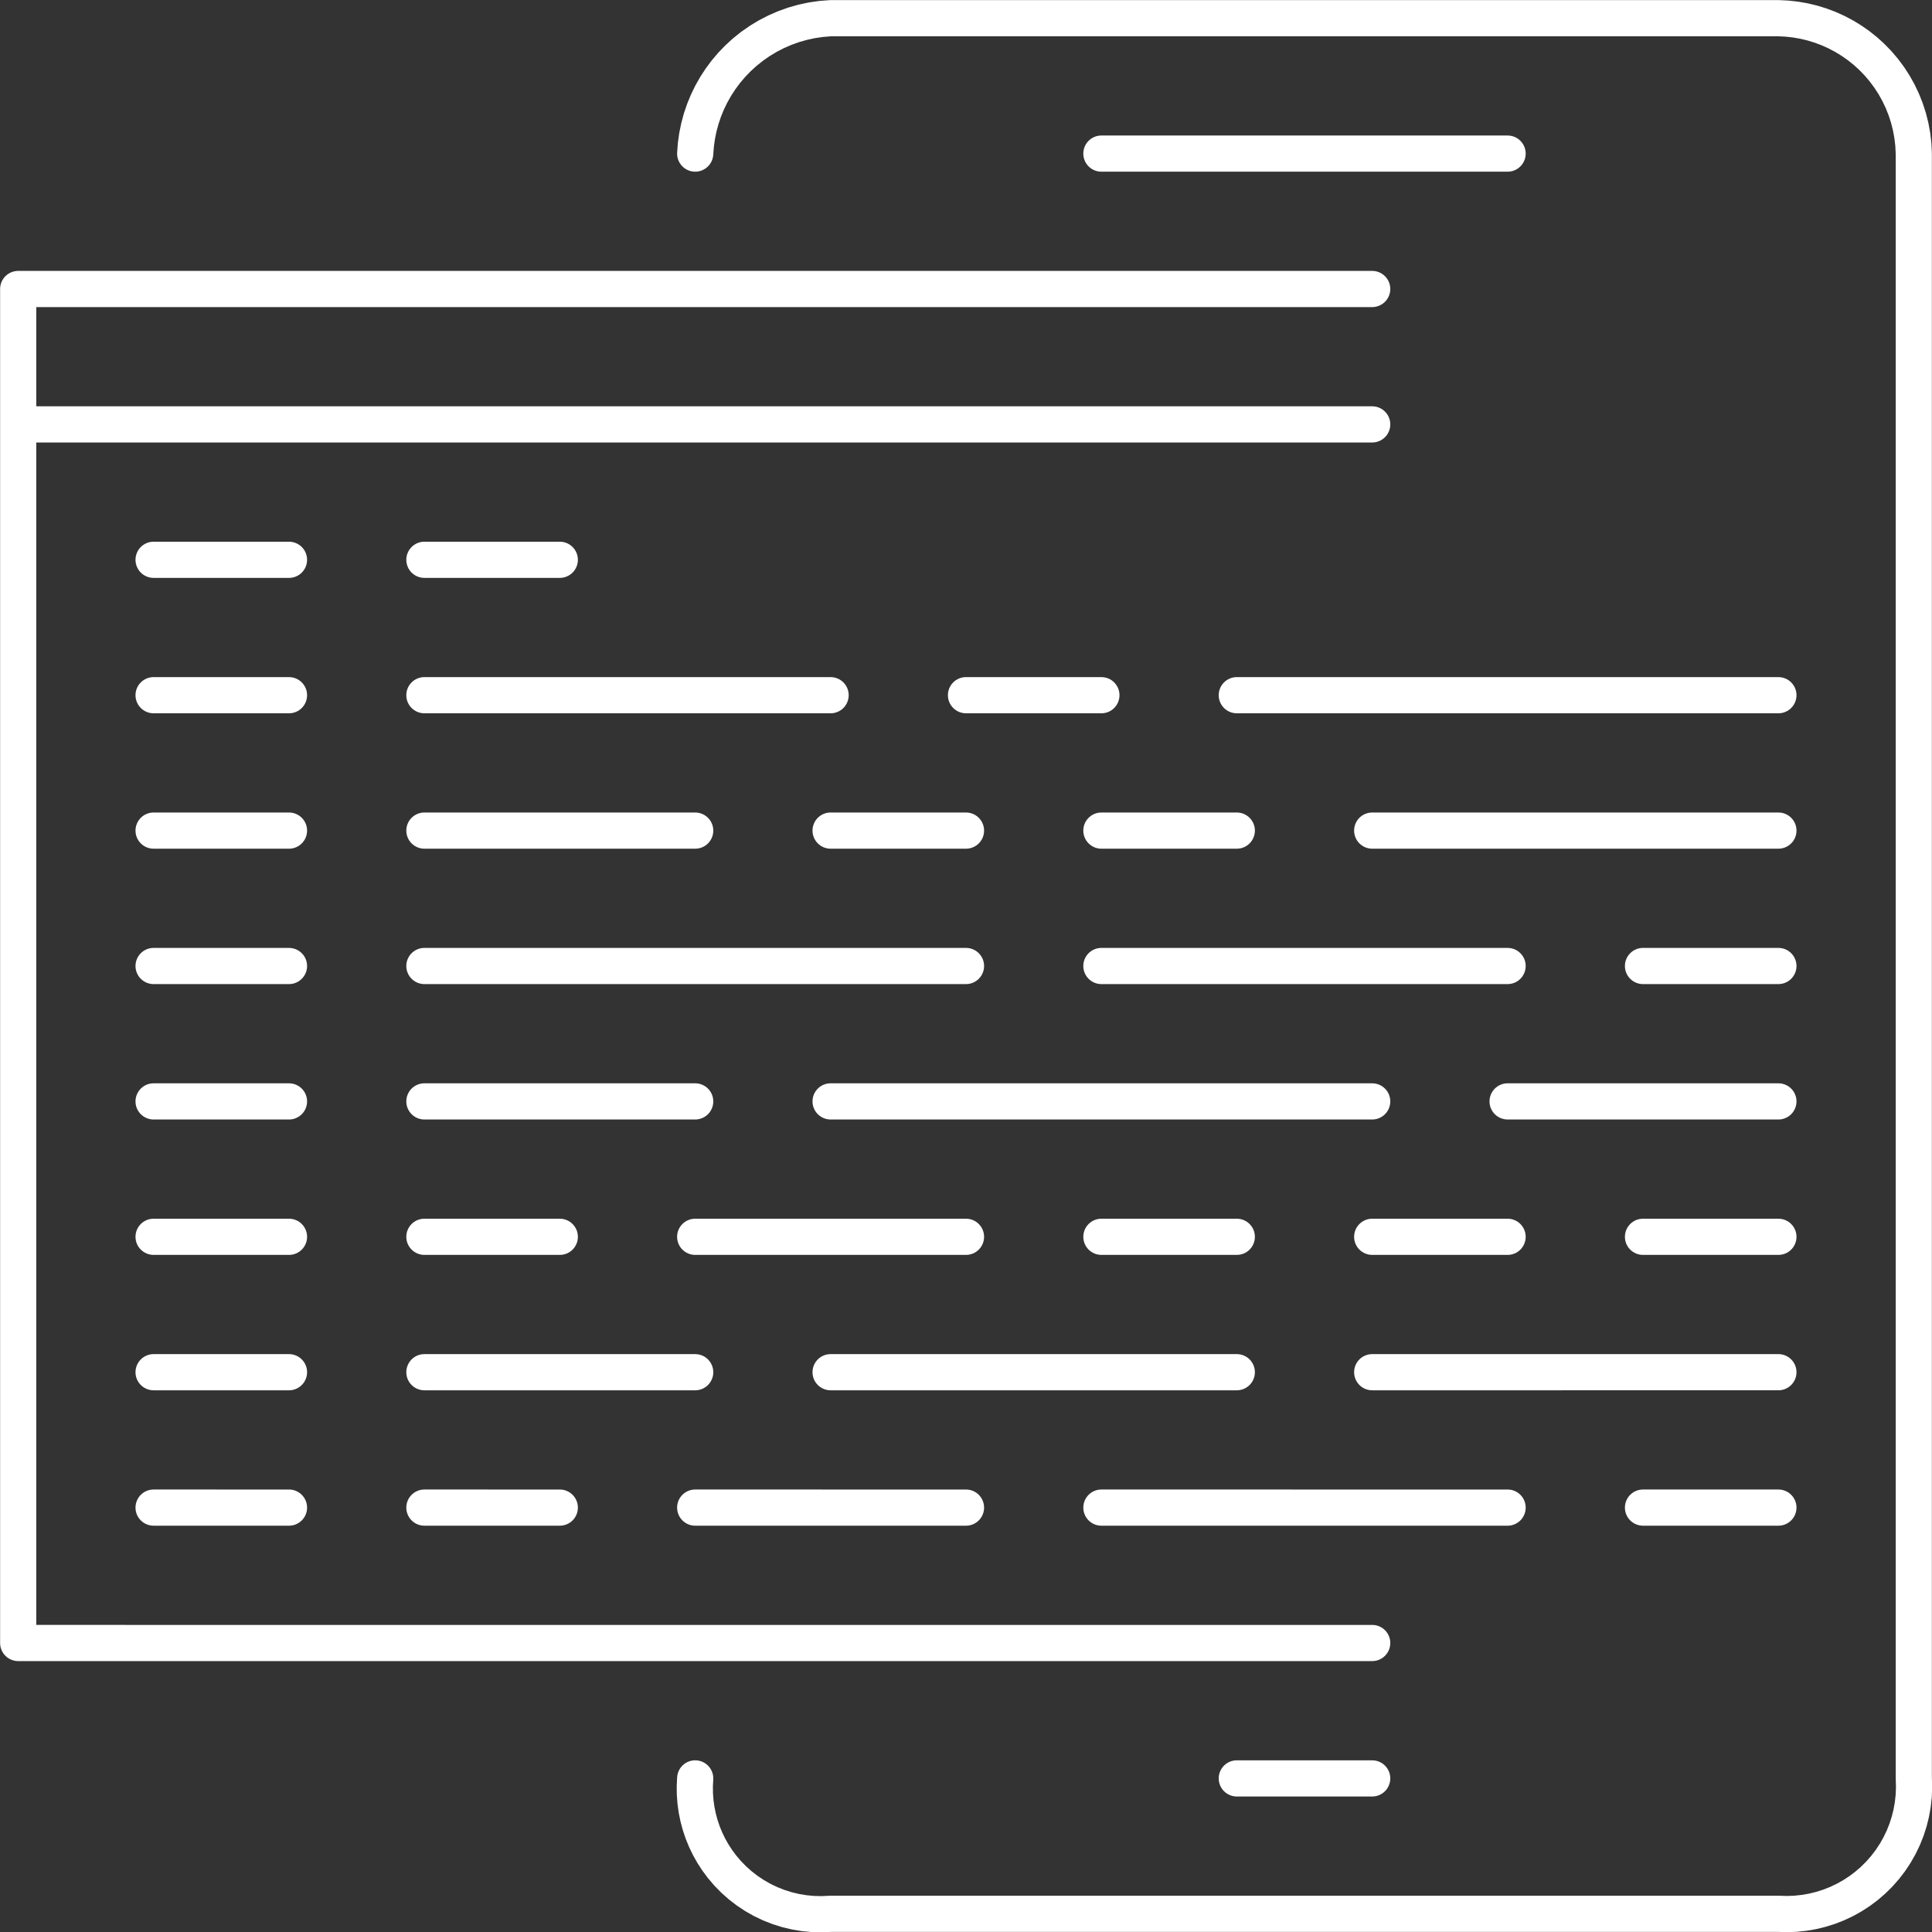 <?xml version="1.0" encoding="UTF-8" standalone="no"?><svg xmlns="http://www.w3.org/2000/svg" xmlns:xlink="http://www.w3.org/1999/xlink" fill="#ffffff" height="456.6" preserveAspectRatio="xMidYMid meet" version="1" viewBox="155.7 347.7 456.6 456.6" width="456.6" zoomAndPan="magnify"><rect x="155.7" y="347.7" width="456.6" height="456.6" fill="#333333" stroke="none"/><g><g id="change1_1"><path d="M416.0,379.725C413.639,379.725,411.725,381.639,411.725,384L411.725,384.001C411.725,386.362,413.639,388.276,416.0,388.276L512.0,388.276C512.0,388.276,512,388.276,512,388.276C514.361,388.276,516.275,386.362,516.275,384.001C516.275,381.64,514.361,379.726,512.0,379.726L416.082,379.726L416.078,379.727C416.052,379.725,416.026,379.725,416.0,379.725 Z M288,475.725C288,475.725,288,475.725,288,475.725L256.094,475.726L256.092,475.727C256.062,475.725,256.031,475.725,256,475.725C253.639,475.725,251.725,477.639,251.725,480L251.725,480.001C251.725,481.135,252.175,482.222,252.977,483.024C253.779,483.826,254.866,484.276,256,484.276C256,484.276,256,484.276,256,484.276L288,484.275C290.361,484.275,292.275,482.361,292.275,480C292.275,477.639,290.361,475.725,288,475.725 Z M192.0,475.725C189.639,475.725,187.725,477.639,187.725,480L187.725,480.001C187.725,482.362,189.639,484.276,192,484.276L224,484.277C224,484.277,224,484.277,224,484.277C226.361,484.277,228.275,482.363,228.275,480.002C228.275,477.641,226.361,475.727,224,475.727L192.094,475.726L192.092,475.727C192.062,475.725,192.031,475.725,192.0,475.725 Z M256,507.725C253.639,507.725,251.725,509.639,251.725,512L251.725,512.001C251.725,514.362,253.639,516.276,256,516.276L352,516.277C354.361,516.277,356.275,514.363,356.275,512.002C356.275,509.641,354.361,507.727,352,507.727L256.098,507.726L256.095,507.727C256.063,507.725,256.032,507.725,256,507.725 Z M448.0,507.725C445.639,507.725,443.725,509.639,443.725,512L443.725,512.001C443.725,514.362,445.639,516.276,448,516.276L576.0,516.277C578.361,516.277,580.275,514.363,580.275,512.002C580.275,509.641,578.361,507.727,576,507.727L448.1,507.726L448.095,507.727C448.064,507.725,448.032,507.725,448.0,507.725 Z M192.0,507.725C189.639,507.725,187.725,509.639,187.725,512L187.725,512.001C187.725,514.362,189.639,516.276,192,516.276L224,516.277C224,516.277,224,516.277,224,516.277C226.361,516.277,228.275,514.363,228.275,512.002C228.275,509.641,226.361,507.727,224,507.727L192.097,507.726L192.095,507.727C192.064,507.725,192.032,507.725,192.0,507.725 Z M384,507.725C381.639,507.725,379.725,509.639,379.725,512L379.725,512.001C379.725,514.362,381.639,516.276,384,516.276L416,516.277C416,516.277,416,516.277,416,516.277C418.361,516.277,420.275,514.363,420.275,512.002C420.275,509.641,418.361,507.727,416,507.727L384.099,507.726L384.095,507.727C384.064,507.725,384.032,507.725,384,507.725 Z M480.0,539.725C477.639,539.725,475.725,541.639,475.725,544L475.725,544.001C475.725,545.135,476.175,546.222,476.977,547.024C477.779,547.826,478.866,548.276,480,548.276L576,548.275C578.361,548.275,580.275,546.361,580.275,544.0C580.275,541.639,578.361,539.725,576.0,539.725L480.093,539.726L480.092,539.727C480.062,539.725,480.031,539.725,480.0,539.725 Z M192.0,539.725C189.639,539.725,187.725,541.639,187.725,544L187.725,544.001C187.725,546.362,189.639,548.276,192,548.276L224,548.277C224,548.277,224,548.277,224,548.277C226.361,548.277,228.275,546.363,228.275,544.002C228.275,541.641,226.361,539.727,224,539.727L192.094,539.726L192.092,539.727C192.062,539.725,192.031,539.725,192.0,539.725 Z M256,539.725C253.639,539.725,251.725,541.639,251.725,544L251.725,544.001C251.725,546.362,253.639,548.276,256,548.276L320,548.277C320,548.277,320.0,548.277,320,548.277C322.361,548.277,324.275,546.363,324.275,544.002C324.275,541.641,322.361,539.727,320,539.727L256.095,539.726L256.092,539.727C256.062,539.725,256.031,539.725,256,539.725 Z M352.0,539.725C349.639,539.725,347.725,541.639,347.725,544L347.725,544.001C347.725,546.362,349.639,548.276,352,548.276L384,548.277C384,548.277,384,548.277,384,548.277C386.361,548.277,388.275,546.363,388.275,544.002C388.275,541.641,386.361,539.727,384,539.727L352.096,539.726L352.092,539.727C352.062,539.725,352.031,539.725,352.0,539.725 Z M416,539.725C413.639,539.725,411.725,541.639,411.725,544L411.725,544.001C411.725,546.362,413.639,548.276,416,548.276L448,548.277C448,548.277,448,548.277,448.0,548.277C450.361,548.277,452.275,546.363,452.275,544.002C452.275,541.641,450.361,539.727,448,539.727L416.097,539.726L416.092,539.727C416.062,539.725,416.031,539.725,416,539.725 Z M544,571.725C541.639,571.725,539.725,573.639,539.725,576L539.725,576.001C539.725,577.135,540.175,578.222,540.977,579.024C541.779,579.826,542.866,580.276,544,580.276L576,580.275C578.361,580.275,580.275,578.361,580.275,576C580.275,573.639,578.361,571.725,576.0,571.725C576,571.725,576,571.725,576,571.725L544.096,571.726L544.095,571.727C544.063,571.725,544.032,571.725,544,571.725 Z M256,571.725C253.639,571.725,251.725,573.639,251.725,576L251.725,576.001C251.725,578.362,253.639,580.276,256,580.276L384.0,580.277C386.361,580.277,388.275,578.363,388.275,576.002C388.275,573.641,386.361,571.727,384,571.727L256.098,571.726L256.095,571.727C256.063,571.725,256.032,571.725,256,571.725 Z M416,571.725C413.639,571.725,411.725,573.639,411.725,576L411.725,576.001C411.725,578.362,413.639,580.276,416.0,580.276L512,580.277C514.361,580.277,516.275,578.363,516.275,576.002C516.275,573.641,514.361,571.727,512.0,571.727L416.099,571.726L416.095,571.727C416.064,571.725,416.032,571.725,416,571.725 Z M192.0,571.725C189.639,571.725,187.725,573.639,187.725,576L187.725,576.001C187.725,578.362,189.639,580.276,192,580.276L224,580.277C224,580.277,224,580.277,224,580.277C226.361,580.277,228.275,578.363,228.275,576.002C228.275,573.641,226.361,571.727,224,571.727L192.097,571.726L192.095,571.727C192.064,571.725,192.032,571.725,192.0,571.725 Z M512,603.725C509.639,603.725,507.725,605.639,507.725,608C507.725,610.361,509.639,612.275,512,612.275L576,612.276C576.0,612.276,576.0,612.276,576,612.276C578.361,612.276,580.275,610.362,580.275,608.001C580.275,605.64,578.361,603.726,576,603.726L512,603.725C512.0,603.725,512.0,603.725,512,603.725 Z M352.0,603.725C349.639,603.725,347.725,605.639,347.725,608.0L347.725,608.001C347.725,610.362,349.639,612.276,352,612.276L480,612.277C482.361,612.277,484.275,610.363,484.275,608.002C484.275,605.641,482.361,603.727,480,603.727L352.096,603.726L352.092,603.727C352.062,603.725,352.031,603.725,352.0,603.725 Z M192.0,603.725C189.639,603.725,187.725,605.639,187.725,608.0L187.725,608.001C187.725,610.362,189.639,612.276,192,612.276L224,612.277C224,612.277,224,612.277,224,612.277C226.361,612.277,228.275,610.363,228.275,608.002C228.275,605.641,226.361,603.727,224,603.727L192.094,603.726L192.092,603.727C192.062,603.725,192.031,603.725,192.0,603.725 Z M256,603.725C253.639,603.725,251.725,605.639,251.725,608.0L251.725,608.001C251.725,610.362,253.639,612.276,256,612.276L320,612.277C320,612.277,320.0,612.277,320,612.277C322.361,612.277,324.275,610.363,324.275,608.002C324.275,605.641,322.361,603.727,320,603.727L256.095,603.726L256.092,603.727C256.062,603.725,256.031,603.725,256,603.725 Z M192.0,635.725C189.639,635.725,187.725,637.639,187.725,640.0L187.725,640.001C187.725,642.362,189.639,644.276,192,644.276L224,644.277C224,644.277,224,644.277,224,644.277C226.361,644.277,228.275,642.363,228.275,640.002C228.275,637.641,226.361,635.727,224,635.727L192.094,635.726L192.092,635.727C192.062,635.725,192.031,635.725,192.0,635.725 Z M256,635.725C253.639,635.725,251.725,637.639,251.725,640.0L251.725,640.001C251.725,642.362,253.639,644.276,256,644.276L288,644.277C288,644.277,288,644.277,288.0,644.277C290.361,644.277,292.275,642.363,292.275,640.002C292.275,637.641,290.361,635.727,288,635.727L256.095,635.726L256.092,635.727C256.062,635.725,256.031,635.725,256,635.725 Z M320.0,635.725C317.639,635.725,315.725,637.639,315.725,640.0L315.725,640.001C315.725,642.362,317.639,644.276,320,644.276L384,644.277C384.0,644.277,384,644.277,384,644.277C386.361,644.277,388.275,642.363,388.275,640.002C388.275,637.641,386.361,635.727,384,635.727L320.096,635.726L320.092,635.727C320.062,635.725,320.031,635.725,320.0,635.725 Z M416,635.725C413.639,635.725,411.725,637.639,411.725,640.0L411.725,640.001C411.725,642.362,413.639,644.276,416,644.276L448,644.277C448,644.277,448,644.277,448.0,644.277C450.361,644.277,452.275,642.363,452.275,640.002C452.275,637.641,450.361,635.727,448,635.727L416.097,635.726L416.092,635.727C416.062,635.725,416.031,635.725,416,635.725 Z M480.0,635.725C477.639,635.725,475.725,637.639,475.725,640.0L475.725,640.001C475.725,642.362,477.639,644.276,480,644.276L512,644.277C512,644.277,512,644.277,512.0,644.277C514.361,644.277,516.275,642.363,516.275,640.002C516.275,637.641,514.361,635.727,512,635.727L480.097,635.726L480.092,635.727C480.062,635.725,480.031,635.725,480.0,635.725 Z M544,635.725C541.639,635.725,539.725,637.639,539.725,640.0L539.725,640.001C539.725,642.362,541.639,644.276,544,644.276L576,644.277C576,644.277,576,644.277,576.0,644.277C578.361,644.277,580.275,642.363,580.275,640.002C580.275,637.641,578.361,635.727,576,635.727L544.098,635.726L544.092,635.727C544.062,635.725,544.031,635.725,544,635.725 Z M480.0,667.725C477.639,667.725,475.725,669.639,475.725,672L475.725,672.001C475.725,673.135,476.175,674.222,476.977,675.024C477.779,675.826,478.866,676.276,480,676.276L576,676.275C578.361,676.275,580.275,674.361,580.275,672.0C580.275,669.639,578.361,667.725,576,667.725L480.093,667.726L480.092,667.727C480.062,667.725,480.031,667.725,480.0,667.725 Z M352.0,667.725C349.639,667.725,347.725,669.639,347.725,672L347.725,672.001C347.725,674.362,349.639,676.276,352,676.276L448,676.277C450.361,676.277,452.275,674.363,452.275,672.002C452.275,669.641,450.361,667.727,448,667.727L352.096,667.726L352.092,667.727C352.062,667.725,352.031,667.725,352.0,667.725 Z M192,667.725C189.639,667.725,187.725,669.639,187.725,672L187.725,672.001C187.725,674.362,189.639,676.276,192,676.276L224,676.277C224,676.277,224,676.277,224,676.277C226.361,676.277,228.275,674.363,228.275,672.002C228.275,669.641,226.361,667.727,224,667.727L192.094,667.726L192.092,667.727C192.062,667.725,192.031,667.725,192,667.725 Z M256.0,667.725C253.639,667.725,251.725,669.639,251.725,672L251.725,672.001C251.725,674.362,253.639,676.276,256,676.276L320,676.277C320,676.277,320.0,676.277,320,676.277C322.361,676.277,324.275,674.363,324.275,672.002C324.275,669.641,322.361,667.727,320,667.727L256.095,667.726L256.092,667.727C256.062,667.725,256.031,667.725,256.0,667.725 Z M544,699.725C541.639,699.725,539.725,701.639,539.725,704L539.725,704.001C539.725,705.135,540.175,706.222,540.977,707.024C541.779,707.826,542.866,708.276,544,708.276L576,708.275C578.361,708.275,580.275,706.361,580.275,704C580.275,701.639,578.361,699.725,576.0,699.725C576,699.725,576,699.725,576,699.725L544.093,699.726L544.092,699.727C544.061,699.725,544.031,699.725,544,699.725 Z M416,699.725C413.639,699.725,411.725,701.639,411.725,704L411.725,704.001C411.725,706.362,413.639,708.276,416.0,708.276L512,708.277C514.361,708.277,516.275,706.363,516.275,704.002C516.275,701.641,514.361,699.727,512.0,699.727L416.097,699.726L416.092,699.727C416.062,699.725,416.031,699.725,416,699.725 Z M192,699.725C189.639,699.725,187.725,701.639,187.725,704L187.725,704.001C187.725,706.362,189.639,708.276,192,708.276L224,708.277C224,708.277,224,708.277,224,708.277C226.361,708.277,228.275,706.363,228.275,704.002C228.275,701.641,226.361,699.727,224,699.727L192.094,699.726L192.092,699.727C192.062,699.725,192.031,699.725,192,699.725 Z M256.0,699.725C253.639,699.725,251.725,701.639,251.725,704L251.725,704.001C251.725,706.362,253.639,708.276,256,708.276L288,708.277C288,708.277,288,708.277,288.0,708.277C290.361,708.277,292.275,706.363,292.275,704.002C292.275,701.641,290.361,699.727,288,699.727L256.095,699.726L256.092,699.727C256.062,699.725,256.031,699.725,256.0,699.725 Z M320.0,699.725C317.639,699.725,315.725,701.639,315.725,704L315.725,704.001C315.725,706.362,317.639,708.276,320,708.276L384,708.277C384.0,708.277,384,708.277,384,708.277C386.361,708.277,388.275,706.363,388.275,704.002C388.275,701.641,386.361,699.727,384,699.727L320.096,699.726L320.092,699.727C320.062,699.725,320.031,699.725,320.0,699.725 Z M160.0,411.725C158.866,411.725,157.779,412.175,156.977,412.977C156.175,413.779,155.725,414.866,155.725,416.0L155.725,736C155.725,738.361,157.639,740.275,160,740.275L480.0,740.276C482.361,740.276,484.275,738.362,484.275,736.001C484.275,733.64,482.361,731.726,480.0,731.726L164.275,731.725L164.275,731.726L164.275,452.276L164.275,452.277L480.0,452.275C482.361,452.275,484.275,450.361,484.275,448.0C484.275,445.639,482.361,443.725,480.0,443.725L164.275,443.726L164.275,443.727L164.275,420.275L164.275,420.276L480.0,420.277C481.134,420.276,482.221,419.826,483.023,419.024C483.825,418.222,484.275,417.135,484.275,416.001L484.275,416.0C484.275,413.639,482.361,411.725,480.0,411.725C479.968,411.725,479.937,411.725,479.905,411.726L479.903,411.727L160.0,411.725 Z M448,763.725C445.639,763.725,443.725,765.639,443.725,768L443.725,768.001C443.725,770.362,445.639,772.276,448,772.276L480,772.276C480,772.276,480,772.276,480,772.276C482.361,772.276,484.275,770.362,484.275,768.001C484.275,765.64,482.361,763.726,480,763.726L448.081,763.726L448.077,763.727C448.051,763.725,448.026,763.725,448,763.725 Z M352.005,347.725C351.892,347.725,351.778,347.729,351.664,347.738L351.661,347.739C351.639,347.74,351.617,347.742,351.594,347.744L351.591,347.745L349.446,347.913C349.352,347.92,349.258,347.931,349.164,347.945L346.963,348.266C346.869,348.28,346.776,348.296,346.684,348.316L344.508,348.783C344.416,348.803,344.324,348.825,344.233,348.851L342.093,349.461C342.002,349.487,341.912,349.516,341.823,349.548L339.729,350.298C339.64,350.33,339.552,350.365,339.465,350.402L337.425,351.29C337.338,351.327,337.252,351.368,337.169,351.411L335.191,352.432C335.107,352.475,335.025,352.521,334.944,352.57L333.039,353.719C332.958,353.768,332.879,353.82,332.801,353.874L330.976,355.147C330.899,355.201,330.823,355.258,330.749,355.317L329.013,356.708C328.939,356.767,328.867,356.828,328.798,356.892L327.157,358.395C327.089,358.457,327.024,358.522,326.96,358.588L325.507,360.102C325.446,360.166,325.386,360.233,325.329,360.301L323.973,361.903C323.916,361.971,323.86,362.041,323.807,362.112L322.555,363.796C322.502,363.867,322.451,363.94,322.402,364.015L321.257,365.774C321.209,365.848,321.163,365.925,321.119,366.002L320.086,367.829C320.042,367.906,320.001,367.985,319.962,368.066L319.046,369.953C319.007,370.033,318.97,370.115,318.937,370.197L318.14,372.139C318.106,372.221,318.075,372.304,318.046,372.389L317.372,374.376C317.344,374.46,317.318,374.546,317.295,374.632L316.746,376.657C316.723,376.743,316.702,376.83,316.685,376.917L316.264,378.973C316.246,379.06,316.231,379.148,316.219,379.236L315.927,381.314C315.915,381.403,315.905,381.491,315.898,381.58L315.738,383.672C315.557,386.026,317.318,388.081,319.672,388.262C319.784,388.271,319.895,388.275,320.005,388.275C322.217,388.275,324.09,386.57,324.262,384.328L324.413,382.369L324.667,380.556L325.034,378.762L325.513,376.995L326.101,375.261L326.796,373.567L327.595,371.92L328.496,370.326L328.496,370.327L329.495,368.792L329.495,368.793L330.588,367.322L331.77,365.925L333.035,364.606L333.035,364.607L334.469,363.292L335.984,362.078L335.984,362.079L337.577,360.967L337.577,360.968L339.239,359.964L340.964,359.074L340.964,359.075L342.745,358.3L342.745,358.301L344.573,357.645L344.573,357.646L346.439,357.113L346.439,357.114L348.338,356.706L350.259,356.425L350.259,356.426L352.155,356.276L352.155,356.277L575.938,356.278L575.938,356.277L577.693,356.362L577.693,356.363L579.451,356.558L581.192,356.863L582.912,357.276L584.602,357.796L586.256,358.421L587.868,359.148L587.868,359.149L589.433,359.975L590.941,360.896L590.941,360.897L592.389,361.911L593.771,363.015L595.079,364.2L596.373,365.532L597.573,366.942L598.678,368.429L599.684,369.985L600.587,371.604L601.381,373.277L602.064,375L602.632,376.762L603.084,378.561L603.418,380.382L603.631,382.223L603.725,384.106L603.725,768.0C603.725,768.121,603.73,768.241,603.74,768.36L603.734,768.361L603.784,770.039L603.716,771.806L603.527,773.563L603.219,775.302L602.793,777.018L602.251,778.699L601.595,780.34L600.829,781.932L599.955,783.469L598.979,784.941L598.979,784.942L597.904,786.344L596.736,787.67L595.481,788.913L594.159,790.055L592.765,791.103L591.302,792.056L589.779,792.908L589.779,792.909L588.201,793.655L586.577,794.295L584.914,794.822L583.218,795.237L583.218,795.238L581.498,795.536L579.763,795.719L579.763,795.72L578.019,795.784L578.019,795.785L576.18,795.728L576.175,795.729C576.16,795.728,576.145,795.727,576.13,795.727L576.129,795.728C576.085,795.726,576.041,795.725,575.998,795.725C575.966,795.725,575.935,795.725,575.904,795.726L575.898,795.727L352.137,795.728L352.136,795.727C352.092,795.726,352.048,795.725,352.003,795.725C351.937,795.725,351.87,795.726,351.802,795.73L349.868,795.819L349.868,795.82L348.085,795.776L348.085,795.777L346.307,795.608L344.547,795.316L344.547,795.317L342.811,794.901L342.811,794.902L341.109,794.365L339.447,793.71L339.447,793.711L337.837,792.941L337.837,792.942L336.285,792.061L336.285,792.062L334.798,791.074L334.798,791.074L333.383,789.984L332.05,788.799L330.802,787.522L329.641,786.154L328.703,784.886L327.839,783.553L327.061,782.169L326.371,780.74L325.772,779.27L325.265,777.765L324.854,776.232L324.539,774.676L324.321,773.104L324.203,771.521L324.183,769.933L324.27,768.215C324.388,765.856,322.572,763.849,320.214,763.73C320.141,763.727,320.069,763.725,319.996,763.725C317.734,763.725,315.845,765.501,315.73,767.785L315.637,769.638C315.633,769.727,315.631,769.816,315.632,769.905L315.655,771.759C315.656,771.848,315.66,771.938,315.667,772.026L315.805,773.876C315.812,773.965,315.821,774.053,315.834,774.141L316.087,775.979C316.1,776.067,316.115,776.155,316.132,776.242L316.5,778.06C316.518,778.147,316.538,778.234,316.561,778.32L317.042,780.111C317.065,780.197,317.091,780.282,317.12,780.367L317.711,782.125C317.74,782.209,317.771,782.292,317.804,782.375L318.505,784.092C318.538,784.175,318.575,784.256,318.613,784.336L319.42,786.007C319.458,786.087,319.5,786.166,319.543,786.243L320.452,787.86C320.496,787.938,320.542,788.014,320.59,788.088L321.599,789.645C321.647,789.72,321.698,789.793,321.751,789.865L322.854,791.356C322.911,791.432,322.969,791.506,323.03,791.578L324.38,793.168C324.444,793.244,324.512,793.318,324.582,793.39L326.039,794.882C326.109,794.953,326.182,795.022,326.257,795.089L327.815,796.474C327.89,796.541,327.967,796.605,328.047,796.666L329.699,797.939C329.778,798,329.86,798.058,329.943,798.113L331.68,799.267C331.764,799.322,331.849,799.375,331.936,799.424L333.75,800.453C333.837,800.502,333.926,800.548,334.017,800.592L335.898,801.49C335.989,801.534,336.081,801.574,336.174,801.61L338.114,802.375C338.207,802.412,338.302,802.445,338.397,802.475L340.386,803.101C340.482,803.131,340.578,803.158,340.676,803.181L342.704,803.667C342.801,803.69,342.9,803.71,342.998,803.726L345.056,804.068C345.155,804.084,345.254,804.097,345.354,804.106L347.43,804.303C347.529,804.312,347.629,804.318,347.729,804.32L349.814,804.37C349.849,804.371,349.883,804.371,349.918,804.371C349.984,804.371,350.049,804.37,350.115,804.367L352.057,804.277L352.057,804.278L575.968,804.276L575.968,804.277L577.904,804.335C577.947,804.336,577.99,804.337,578.033,804.337C578.086,804.337,578.139,804.336,578.193,804.333L580.225,804.258C580.322,804.254,580.418,804.247,580.513,804.237L582.536,804.024C582.632,804.014,582.727,804.001,582.822,803.985L584.826,803.636C584.921,803.619,585.015,803.6,585.109,803.577L587.085,803.093C587.178,803.071,587.271,803.045,587.363,803.015L589.302,802.4C589.393,802.371,589.484,802.339,589.573,802.304L591.466,801.559C591.556,801.524,591.644,801.485,591.731,801.444L593.57,800.573C593.657,800.532,593.742,800.488,593.826,800.441L595.601,799.448C595.686,799.401,595.768,799.351,595.848,799.299L597.553,798.188C597.634,798.136,597.712,798.081,597.789,798.023L599.415,796.8C599.492,796.742,599.567,796.682,599.639,796.619L601.179,795.289C601.252,795.226,601.323,795.16,601.392,795.092L602.856,793.643C602.925,793.574,602.992,793.504,603.056,793.431L604.417,791.885C604.481,791.812,604.543,791.737,604.603,791.659L605.855,790.024C605.914,789.947,605.971,789.868,606.025,789.787L607.162,788.07C607.216,787.989,607.267,787.906,607.315,787.821L608.333,786.031C608.381,785.946,608.427,785.86,608.469,785.772L609.362,783.917C609.404,783.829,609.444,783.74,609.48,783.649L610.244,781.737C610.28,781.647,610.313,781.555,610.343,781.462L610.975,779.502C611.005,779.41,611.032,779.316,611.056,779.221L611.552,777.223C611.576,777.128,611.596,777.033,611.613,776.937L611.972,774.909C611.989,774.813,612.003,774.717,612.013,774.62L612.233,772.572C612.243,772.475,612.25,772.378,612.254,772.281L612.333,770.223C612.337,770.126,612.337,770.028,612.335,769.931L612.275,767.938L612.275,384.234L612.269,384.235C612.277,384.087,612.277,383.937,612.27,383.787L612.163,381.656C612.159,381.563,612.151,381.47,612.14,381.377L611.895,379.259C611.884,379.166,611.87,379.074,611.853,378.982L611.469,376.884C611.453,376.792,611.433,376.7,611.41,376.61L610.89,374.541C610.867,374.451,610.841,374.361,610.813,374.272L610.158,372.242C610.129,372.153,610.098,372.065,610.063,371.979L609.277,369.996C609.243,369.909,609.206,369.823,609.165,369.739L608.251,367.812C608.211,367.728,608.168,367.645,608.123,367.563L607.085,365.7C607.039,365.618,606.991,365.538,606.94,365.46L605.782,363.669C605.731,363.59,605.678,363.514,605.622,363.439L604.35,361.727C604.294,361.653,604.236,361.579,604.175,361.508L602.793,359.884C602.732,359.813,602.669,359.744,602.604,359.677L601.119,358.146C601.055,358.081,600.99,358.017,600.922,357.956L599.413,356.589C599.347,356.529,599.28,356.471,599.21,356.416L597.619,355.146C597.549,355.09,597.478,355.037,597.405,354.986L595.738,353.817C595.665,353.766,595.59,353.718,595.514,353.671L593.777,352.609C593.701,352.563,593.624,352.519,593.545,352.477L591.745,351.526C591.666,351.484,591.586,351.445,591.505,351.409L589.649,350.572C589.567,350.535,589.485,350.501,589.402,350.47L587.497,349.751C587.414,349.719,587.329,349.69,587.244,349.664L585.299,349.065C585.213,349.039,585.127,349.015,585.041,348.995L583.061,348.519C582.975,348.498,582.888,348.48,582.8,348.464L580.794,348.113C580.707,348.098,580.619,348.085,580.53,348.075L578.507,347.85C578.418,347.84,578.329,347.833,578.24,347.829L576.207,347.73C576.136,347.727,576.066,347.725,575.996,347.725C575.951,347.725,575.906,347.726,575.862,347.727L575.86,347.728L352.111,347.726L352.107,347.727C352.073,347.725,352.039,347.725,352.005,347.725 Z" fill="inherit"/></g></g></svg>
